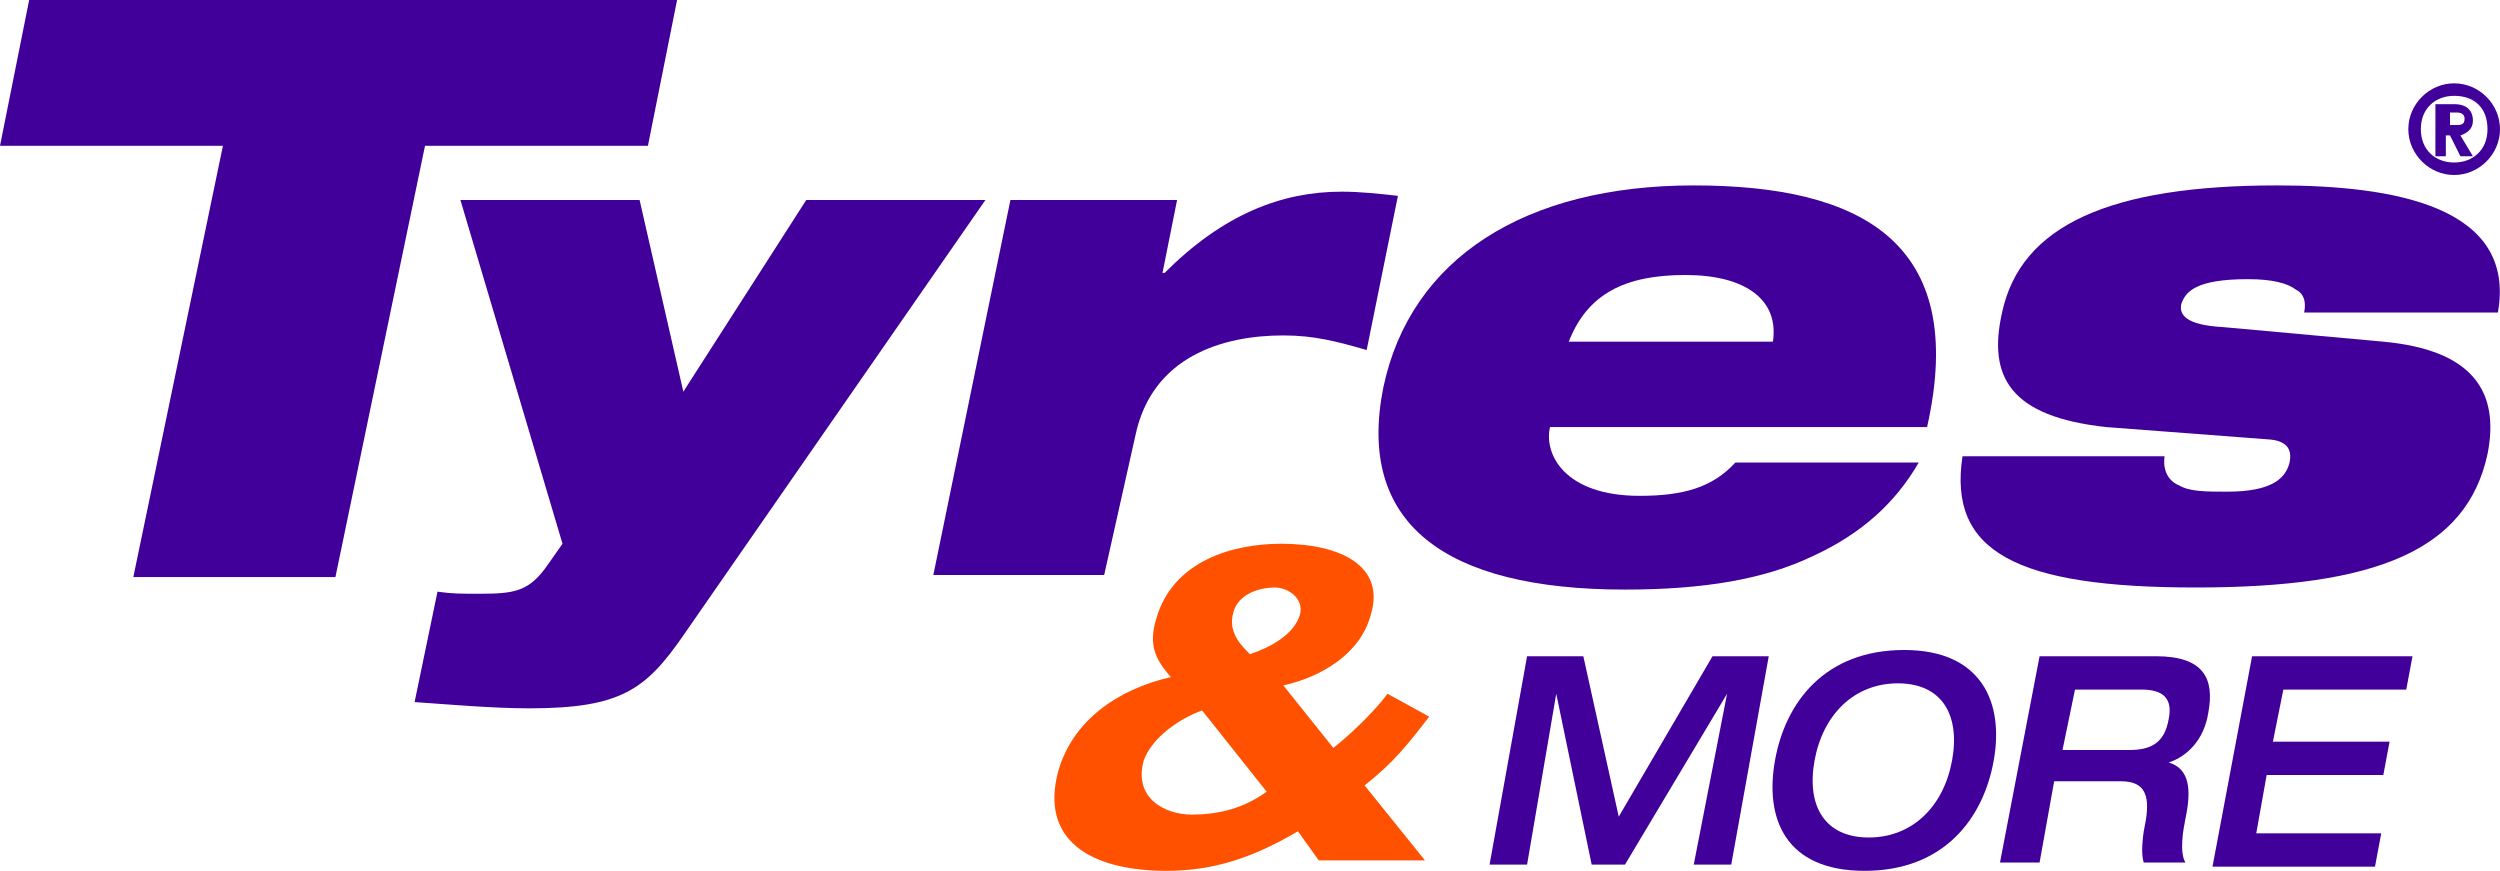 <?xml version="1.0" encoding="UTF-8"?>
<svg xmlns="http://www.w3.org/2000/svg" xmlns:xlink="http://www.w3.org/1999/xlink" version="1.1" id="Layer_1" x="0px" y="0px" viewBox="0 0 120 41.8" style="enable-background:new 0 0 120 41.8;" xml:space="preserve">
<style type="text/css">
	.st0{fill:#FF5100;}
	.st1{fill:#410099;}
</style>
<g>
	<g>
		<path class="st0" d="M62.3,39.9c-2.2,1.3-4.1,1.9-6.3,1.9c-3.7,0-6.1-1.5-5.2-4.8c0.7-2.4,2.8-3.9,5.4-4.5    c-0.7-0.8-1.1-1.5-0.7-2.8c0.8-2.8,3.7-3.6,6-3.6c2.9,0,5,1.1,4.3,3.4c-0.5,1.9-2.4,3-4.2,3.4l2.4,3c0.9-0.7,2.1-1.9,2.6-2.6    l2,1.1c-1,1.3-1.7,2.2-3.1,3.3l2.9,3.6h-5.1L62.3,39.9z M57.7,34.1c-1.1,0.4-2.4,1.3-2.8,2.4c-0.5,1.8,1,2.6,2.3,2.6    c1.3,0,2.5-0.3,3.6-1.1L57.7,34.1z M60,31.4c0.9-0.3,2.1-0.9,2.4-1.9c0.2-0.8-0.6-1.3-1.2-1.3c-0.9,0-1.8,0.4-2,1.2    C58.9,30.4,59.7,31.1,60,31.4z"></path>
	</g>
	<g>
		<path class="st1" d="M117.8,4c1.2,0,2.2,1,2.2,2.2c0,1.2-1,2.2-2.2,2.2c-1.2,0-2.2-1-2.2-2.2C115.6,5,116.6,4,117.8,4z M117.8,7.8    c0.9,0,1.6-0.6,1.6-1.6s-0.6-1.6-1.6-1.6c-0.9,0-1.6,0.6-1.6,1.6S116.9,7.8,117.8,7.8z M116.9,5h0.9c0.6,0,0.9,0.3,0.9,0.8    c0,0.4-0.3,0.6-0.6,0.7l0.6,1h-0.6l-0.5-1h-0.2v1h-0.5V5z M117.5,6h0.4c0.2,0,0.4,0,0.4-0.3c0-0.3-0.3-0.3-0.4-0.3h-0.3V6z"></path>
		<path class="st1" d="M10.7,7H0l1.4-7h31.1l-1.4,7H20.4l-4.3,20.7H6.4L10.7,7z"></path>
		<path class="st1" d="M21,28.4c0.7,0.1,1.1,0.1,2,0.1c1.7,0,2.4-0.1,3.3-1.4l0.7-1L22.1,9.6h8.6l2.1,9.2l5.9-9.2h8.6L32.8,30.5    c-1.8,2.6-3,3.5-7.4,3.5c-1.8,0-4-0.2-5.5-0.3L21,28.4z"></path>
		<path class="st1" d="M48.5,9.6h8l-0.7,3.5h0.1c2.8-2.8,5.6-3.9,8.5-3.9c0.9,0,1.8,0.1,2.7,0.2l-1.5,7.4c-1.4-0.4-2.5-0.7-4-0.7    c-2.9,0-6.3,1-7.1,4.8L53,27.6h-8.2L48.5,9.6z"></path>
		<path class="st1" d="M92.1,22.2c-1.1,1.9-2.7,3.4-5.1,4.5c-2.3,1.1-5.2,1.6-9,1.6c-8.7,0-12.9-3.2-11.6-9.7    c1.3-6.2,6.8-9.7,14.9-9.7c8,0,13.2,2.7,11.2,11.6H74.4c-0.3,1.3,0.7,3.3,4.3,3.3c2.1,0,3.5-0.4,4.6-1.6H92.1z M85.1,16.4    c0.3-2-1.3-3.2-4.2-3.2c-2.9,0-4.7,0.9-5.6,3.2H85.1z"></path>
		<path class="st1" d="M101.1,20.5c-4.6-0.5-5.7-2.4-5-5.5c0.9-4.2,5.2-6.1,13.2-6.1c5.6,0,11.5,1,10.6,6.1h-9.3    c0.1-0.5,0-0.9-0.4-1.1c-0.4-0.3-1.1-0.5-2.3-0.5c-2.5,0-3,0.6-3.2,1.2c-0.1,0.5,0.2,1,2,1.1l7.7,0.7c4.3,0.4,5.6,2.4,5,5.4    c-1,4.6-5.3,6.4-14,6.4c-8.6,0-11.9-1.7-11.2-6.3h9.7c-0.1,0.7,0.2,1.2,0.7,1.4c0.5,0.3,1.3,0.3,2.3,0.3c2.1,0,2.8-0.6,3-1.4    c0.1-0.5,0-1-0.9-1.1L101.1,20.5z"></path>
		<g>
			<path class="st1" d="M73.3,31.5h2.7l1.7,7.7l4.5-7.7h2.7l-1.8,10h-1.8l1.6-8.2h0L78,41.5h-1.6l-1.7-8.2h0l-1.4,8.2h-1.8     L73.3,31.5z"></path>
			<path class="st1" d="M85.2,36.5c0.5-2.8,2.4-5.3,6.2-5.3c3.7,0,4.8,2.5,4.3,5.3c-0.5,2.8-2.4,5.3-6.2,5.3     C85.7,41.8,84.7,39.3,85.2,36.5z M93.7,36.5c0.4-2.2-0.5-3.7-2.6-3.7c-2.1,0-3.6,1.5-4,3.7c-0.4,2.2,0.5,3.7,2.6,3.7     C91.8,40.2,93.3,38.7,93.7,36.5z"></path>
			<path class="st1" d="M97.9,31.5h5.6c2.3,0,2.8,1.1,2.5,2.7c-0.2,1.3-1,2.1-1.9,2.4l0,0c1,0.3,1.1,1.3,0.8,2.7     c-0.1,0.5-0.3,1.6,0,2.1h-2c-0.1-0.3-0.1-0.8,0-1.5c0.3-1.4,0.3-2.4-1.1-2.4h-3.2l-0.7,3.9h-1.9L97.9,31.5z M102.2,36     c1,0,1.7-0.3,1.9-1.5c0.2-1-0.3-1.4-1.3-1.4h-3.2L99,36H102.2z"></path>
			<path class="st1" d="M108.1,31.5h7.7l-0.3,1.6h-5.9l-0.5,2.5h5.6l-0.3,1.6h-5.6l-0.5,2.8h6l-0.3,1.6h-7.8L108.1,31.5z"></path>
		</g>
	</g>
</g>
</svg>
